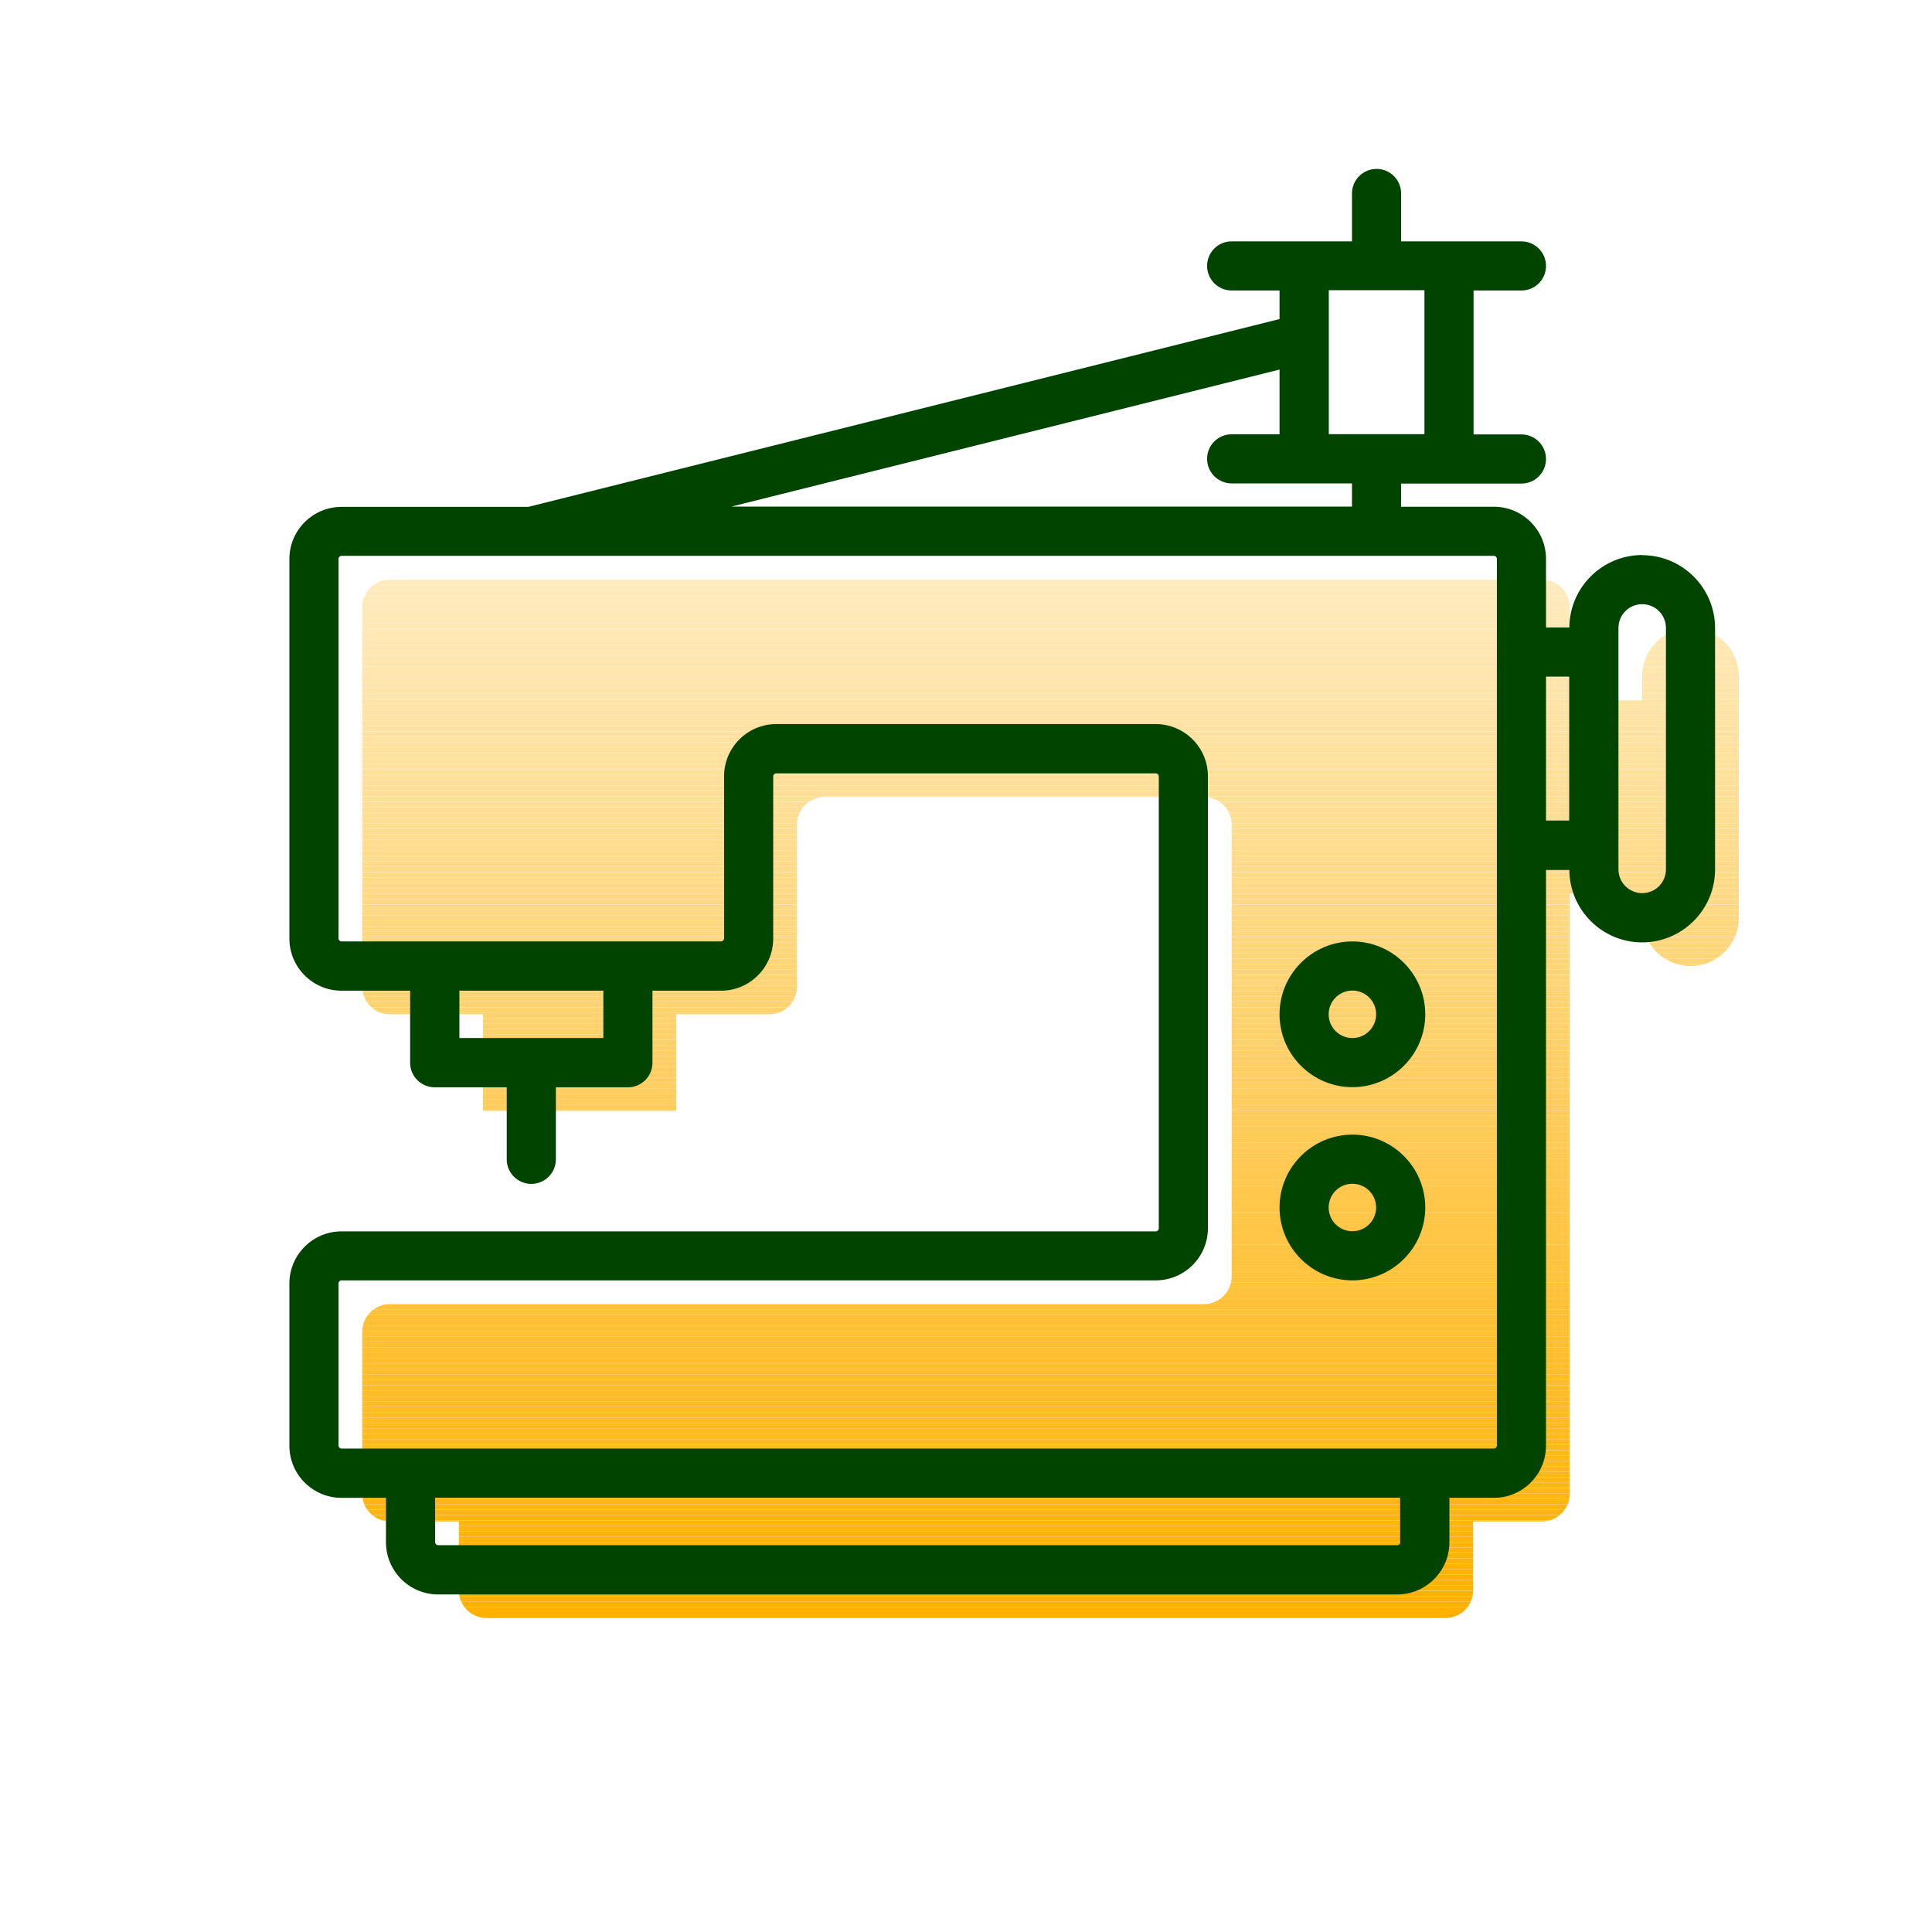 <?xml version="1.0" encoding="UTF-8"?><svg xmlns="http://www.w3.org/2000/svg" xmlns:xlink="http://www.w3.org/1999/xlink" viewBox="0 0 140 140"><defs><style>.cls-1{fill:#ffb612;}.cls-2{fill:#ffdd93;}.cls-3{fill:#ffc648;}.cls-4{fill:#ffdc8f;}.cls-5{fill:#ffba20;}.cls-6{fill:#ffb510;}.cls-7{fill:#ffbb24;}.cls-8{fill:#ffcb57;}.cls-9{fill:#ffba21;}.cls-10{fill:#ffbc28;}.cls-11{fill:#ffe9b9;}.cls-12{fill:#ffc951;}.cls-13{fill:#ffdf97;}.cls-14{fill:#ffc646;}.cls-15{fill:#ffe3a6;}.cls-16{fill:#ffe09c;}.cls-17{fill:#ffe4a8;}.cls-18{fill:#ffcf64;}.cls-19{fill:#ffeabb;}.cls-20{fill:#ffcc5a;}.cls-21{fill:#ffe19f;}.cls-22{fill:#ffc136;}.cls-23{fill:#ffd883;}.cls-24{fill:#ffb206;}.cls-25{fill:#ffb91e;}.cls-26{fill:#ffc441;}.cls-27{fill:#ffcd5c;}.cls-28{fill:#ffe8b6;}.cls-29{fill:#ffc440;}.cls-30{fill:#ffbc26;}.cls-31{fill:#ffb715;}.cls-32{fill:#ffd26d;}.cls-33{fill:#ffde94;}.cls-34{fill:#ffe09a;}.cls-35{fill:#ffc33e;}.cls-36{fill:#ffce63;}.cls-37{fill:#ffc94f;}.cls-38{fill:#ffb309;}.cls-39{fill:#fff;}.cls-40{fill:#ffcf66;}.cls-41{fill:#ffe09b;}.cls-42{fill:#ffb717;}.cls-43{fill:#ffe6b0;}.cls-44{fill:#ffebbe;}.cls-45{fill:#ffd16a;}.cls-46{fill:#ffc952;}.cls-47{fill:#ffdc8e;}.cls-48{fill:#ffc23b;}.cls-49{fill:#ffb511;}.cls-50{fill:#ffd77d;}.cls-51{fill:#ffe8b4;}.cls-52{fill:#ffd270;}.cls-53{fill:#ffc138;}.cls-54{fill:#ffb81a;}.cls-55{fill:#ffc034;}.cls-56{fill:none;}.cls-57{fill:#ffe4a9;}.cls-58{fill:#ffdd91;}.cls-59{fill:#ffd476;}.cls-60{fill:#ffe9b8;}.cls-61{fill:#ffbe2e;}.cls-62{fill:#ffdf98;}.cls-63{fill:#ffc84d;}.cls-64{fill:#ffb718;}.cls-65{fill:#ffbf31;}.cls-66{fill:#ffc137;}.cls-67{fill:#ffd77f;}.cls-68{fill:#ffc43f;}.cls-69{fill:#ffe6af;}.cls-70{fill:#ffc74a;}.cls-71{fill:#ffc543;}.cls-72{fill:#ffd26e;}.cls-73{fill:#ffe4a7;}.cls-74{fill:#ffd67a;}.cls-75{fill:#ffc239;}.cls-76{fill:#ffc749;}.cls-77{fill:#ffc544;}.cls-78{fill:#ffe5ab;}.cls-79{fill:#ffc035;}.cls-80{fill:#ffb40c;}.cls-81{fill:#ffd579;}.cls-82{fill:#ffd474;}.cls-83{fill:#ffe2a3;}.cls-84{fill:#ffb50f;}.cls-85{fill:#ffe7b1;}.cls-86{fill:#ffb207;}.cls-87{fill:#ffdb8a;}.cls-88{fill:#ffbc27;}.cls-89{fill:#ffd780;}.cls-90{fill:#ffc33d;}.cls-91{fill:#ffe19e;}.cls-92{fill:#ffebbf;}.cls-93{fill:#ffbe2c;}.cls-94{fill:#ffcb58;}.cls-95{fill:#ffe7b2;}.cls-96{fill:#ffe5ac;}.cls-97{fill:#ffd068;}.cls-98{fill:#ffda89;}.cls-99{fill:#ffdb8d;}.cls-100{fill:#ffeabc;}.cls-101{fill:#ffca55;}.cls-102{fill:#ffe09d;}.cls-103{fill:#ffcc5b;}.cls-104{fill:#ffbf30;}.cls-105{fill:#ffbf2f;}.cls-106{fill:#ffc950;}.cls-107{fill:#ffbe2d;}.cls-108{fill:#ffd373;}.cls-109{fill:#ffce60;}.cls-110{fill:#ffc23a;}.cls-111{fill:#ffe3a5;}.cls-112{fill:#ffe8b5;}.cls-113{fill:#ffc84e;}.cls-114{fill:#ffb40e;}.cls-115{fill:#fb2;}.cls-116{fill:#ffdb8c;}.cls-117{fill:#ffbd2a;}.cls-118{fill:#ffd578;}.cls-119{fill:#ffeabd;}.cls-120{fill:#ffd067;}.cls-121{fill:#ffdf99;}.cls-122{fill:#ffd26f;}.cls-123{fill:#ffb205;}.cls-124{fill:#ffd069;}.cls-125{fill:#ffc032;}.cls-126{fill:#ffd475;}.cls-127{fill:#ffb208;}.cls-128{fill:#ffb819;}.cls-129{fill:#ffb91d;}.cls-130{fill:#ffd881;}.cls-131{fill:#ffd16b;}.cls-132{fill:#ffc647;}.cls-133{fill:#ffb000;}.cls-134{fill:#ffca53;}.cls-135{fill:#ffd985;}.cls-136{fill:#ffb716;}.cls-137{fill:#ffd67b;}.cls-138{fill:#ffd371;}.cls-139{fill:#ffc74b;}.cls-140{fill:#ffc33c;}.cls-141{fill:#ffda88;}.cls-142{fill:#040;}.cls-143{fill:#ffd577;}.cls-144{fill:#ffe5ad;}.cls-145{fill:#ffcf65;}.cls-146{fill:#ffda87;}.cls-147{fill:#ffb30b;}.cls-148{fill:#ffcd5e;}.cls-149{fill:#ffb001;}.cls-150{fill:#ffbd29;}.cls-151{fill:#ffb30a;}.cls-152{fill:#ffc442;}.cls-153{fill:#ffb91c;}.cls-154{fill:#ffd372;}.cls-155{fill:#ffd77e;}.cls-156{fill:#ffe6ae;}.cls-157{fill:#ffb81b;}.cls-158{fill:#ffce62;}.cls-159{fill:#ffb104;}.cls-160{fill:#ffdb8b;}.cls-161{fill:#ffbd2b;}.cls-162{fill:#ffd984;}.cls-163{fill:#ffc033;}.cls-164{fill:#ffc545;}.cls-165{fill:#ffb613;}.cls-166{fill:#ffe3a4;}.cls-167{fill:#ffd986;}.cls-168{fill:#ffb40d;}.cls-169{fill:#ffdd92;}.cls-170{fill:#ffce61;}.cls-171{fill:#ffe2a2;}.cls-172{fill:#ffde95;}.cls-173{fill:#ffcb56;}.cls-174{fill:#ffe7b3;}.cls-175{fill:#ffbb23;}.cls-176{fill:#ffd882;}.cls-177{fill:#ffdc90;}.cls-178{fill:#ffc84c;}.cls-179{fill:#ffe2a1;}.cls-180{fill:#ffde96;}.cls-181{clip-path:url(#clippath);}.cls-182{fill:#ffb102;}.cls-183{fill:#ffbb25;}.cls-184{fill:#ffcc59;}.cls-185{fill:#ffe9ba;}.cls-186{fill:#ffe1a0;}.cls-187{fill:#ffb103;}.cls-188{fill:#ffd67c;}.cls-189{fill:#ffe9b7;}.cls-190{fill:#ffba1f;}.cls-191{fill:#ffb614;}.cls-192{fill:#ffe4aa;}.cls-193{fill:#ffca54;}.cls-194{fill:#ffd16c;}.cls-195{fill:#ffcd5d;}</style><clipPath id="clippath"><path class="cls-56" d="M122.5,45.5c-1.93,0-3.5,1.57-3.5,3.5v1.75h-5.25v-6.75c0-1.1-.9-2-2-2H28.25c-1.1,0-2,.9-2,2v27.5c0,1.1.9,2,2,2h6.75v7h14v-7h6.75c1.1,0,2-.9,2-2v-11.75c0-1.1.9-2,2-2h27.5c1.1,0,2,.9,2,2v32.75c0,1.1-.9,2-2,2H28.25c-1.1,0-2,.9-2,2v11.75c0,1.1.9,2,2,2h5v5c0,1.1.9,2,2,2h69.5c1.1,0,2-.9,2-2v-5h5c1.1,0,2-.9,2-2v-43.5h5.25v1.75c0,1.93,1.57,3.5,3.5,3.5s3.5-1.57,3.5-3.5v-17.5c0-1.93-1.57-3.5-3.5-3.5Z"/></clipPath></defs><g id="bg"><rect class="cls-39" width="140" height="140"/></g><g id="Arbeitsebene"><g class="cls-181"><rect class="cls-133" x="26.25" y="116.45" width="99.75" height=".8"/><rect class="cls-133" x="26.25" y="116.06" width="99.75" height=".39"/><rect class="cls-149" x="26.25" y="115.67" width="99.75" height=".39"/><rect class="cls-182" x="26.25" y="115.28" width="99.75" height=".39"/><rect class="cls-187" x="26.25" y="114.88" width="99.75" height=".39"/><rect class="cls-159" x="26.25" y="114.49" width="99.75" height=".39"/><rect class="cls-123" x="26.25" y="114.1" width="99.75" height=".39"/><rect class="cls-24" x="26.25" y="113.71" width="99.75" height=".39"/><rect class="cls-86" x="26.25" y="113.32" width="99.75" height=".39"/><rect class="cls-127" x="26.25" y="112.93" width="99.75" height=".39"/><rect class="cls-38" x="26.25" y="112.54" width="99.75" height=".39"/><rect class="cls-151" x="26.25" y="112.14" width="99.75" height=".39"/><rect class="cls-147" x="26.25" y="111.75" width="99.75" height=".39"/><rect class="cls-80" x="26.25" y="111.36" width="99.75" height=".39"/><rect class="cls-168" x="26.25" y="110.97" width="99.75" height=".39"/><rect class="cls-114" x="26.25" y="110.58" width="99.75" height=".39"/><rect class="cls-84" x="26.25" y="110.19" width="99.75" height=".39"/><rect class="cls-6" x="26.25" y="109.79" width="99.75" height=".39"/><rect class="cls-49" x="26.25" y="109.4" width="99.75" height=".39"/><rect class="cls-1" x="26.25" y="109.01" width="99.75" height=".39"/><rect class="cls-165" x="26.25" y="108.62" width="99.75" height=".39"/><rect class="cls-191" x="26.25" y="108.23" width="99.75" height=".39"/><rect class="cls-31" x="26.25" y="107.84" width="99.75" height=".39"/><rect class="cls-136" x="26.25" y="107.44" width="99.75" height=".39"/><rect class="cls-42" x="26.25" y="107.05" width="99.75" height=".39"/><rect class="cls-64" x="26.25" y="106.66" width="99.75" height=".39"/><rect class="cls-128" x="26.25" y="106.27" width="99.75" height=".39"/><rect class="cls-54" x="26.25" y="105.88" width="99.75" height=".39"/><rect class="cls-157" x="26.25" y="105.49" width="99.75" height=".39"/><rect class="cls-153" x="26.25" y="105.1" width="99.75" height=".39"/><rect class="cls-129" x="26.25" y="104.7" width="99.75" height=".39"/><rect class="cls-25" x="26.25" y="104.31" width="99.75" height=".39"/><rect class="cls-190" x="26.25" y="103.92" width="99.75" height=".39"/><rect class="cls-5" x="26.25" y="103.53" width="99.75" height=".39"/><rect class="cls-9" x="26.25" y="103.14" width="99.75" height=".39"/><rect class="cls-115" x="26.25" y="102.75" width="99.75" height=".39"/><rect class="cls-175" x="26.25" y="102.35" width="99.75" height=".39"/><rect class="cls-7" x="26.25" y="101.96" width="99.75" height=".39"/><rect class="cls-183" x="26.25" y="101.57" width="99.75" height=".39"/><rect class="cls-30" x="26.25" y="101.18" width="99.75" height=".39"/><rect class="cls-88" x="26.25" y="100.79" width="99.75" height=".39"/><rect class="cls-10" x="26.25" y="100.4" width="99.75" height=".39"/><rect class="cls-150" x="26.25" y="100" width="99.75" height=".39"/><rect class="cls-117" x="26.25" y="99.61" width="99.75" height=".39"/><rect class="cls-161" x="26.25" y="99.22" width="99.75" height=".39"/><rect class="cls-93" x="26.25" y="98.83" width="99.75" height=".39"/><rect class="cls-107" x="26.25" y="98.44" width="99.75" height=".39"/><rect class="cls-61" x="26.25" y="98.05" width="99.75" height=".39"/><rect class="cls-105" x="26.25" y="97.66" width="99.75" height=".39"/><rect class="cls-104" x="26.25" y="97.26" width="99.75" height=".39"/><rect class="cls-65" x="26.25" y="96.87" width="99.75" height=".39"/><rect class="cls-125" x="26.25" y="96.48" width="99.75" height=".39"/><rect class="cls-163" x="26.25" y="96.09" width="99.75" height=".39"/><rect class="cls-55" x="26.25" y="95.7" width="99.75" height=".39"/><rect class="cls-79" x="26.25" y="95.31" width="99.75" height=".39"/><rect class="cls-22" x="26.25" y="94.91" width="99.75" height=".39"/><rect class="cls-66" x="26.25" y="94.52" width="99.75" height=".39"/><rect class="cls-53" x="26.25" y="94.13" width="99.75" height=".39"/><rect class="cls-75" x="26.25" y="93.74" width="99.75" height=".39"/><rect class="cls-110" x="26.25" y="93.35" width="99.75" height=".39"/><rect class="cls-48" x="26.25" y="92.96" width="99.75" height=".39"/><rect class="cls-140" x="26.25" y="92.56" width="99.75" height=".39"/><rect class="cls-90" x="26.25" y="92.17" width="99.75" height=".39"/><rect class="cls-35" x="26.25" y="91.78" width="99.75" height=".39"/><rect class="cls-68" x="26.25" y="91.39" width="99.75" height=".39"/><rect class="cls-29" x="26.25" y="91" width="99.75" height=".39"/><rect class="cls-26" x="26.25" y="90.61" width="99.75" height=".39"/><rect class="cls-152" x="26.25" y="90.22" width="99.75" height=".39"/><rect class="cls-71" x="26.25" y="89.82" width="99.75" height=".39"/><rect class="cls-77" x="26.25" y="89.43" width="99.75" height=".39"/><rect class="cls-164" x="26.25" y="89.04" width="99.75" height=".39"/><rect class="cls-14" x="26.25" y="88.65" width="99.75" height=".39"/><rect class="cls-132" x="26.25" y="88.26" width="99.75" height=".39"/><rect class="cls-3" x="26.25" y="87.87" width="99.75" height=".39"/><rect class="cls-76" x="26.25" y="87.47" width="99.75" height=".39"/><rect class="cls-70" x="26.25" y="87.08" width="99.75" height=".39"/><rect class="cls-139" x="26.25" y="86.69" width="99.75" height=".39"/><rect class="cls-178" x="26.25" y="86.3" width="99.75" height=".39"/><rect class="cls-63" x="26.25" y="85.91" width="99.75" height=".39"/><rect class="cls-113" x="26.25" y="85.52" width="99.75" height=".39"/><rect class="cls-37" x="26.25" y="85.12" width="99.75" height=".39"/><rect class="cls-106" x="26.25" y="84.73" width="99.75" height=".39"/><rect class="cls-12" x="26.25" y="84.34" width="99.75" height=".39"/><rect class="cls-46" x="26.25" y="83.95" width="99.75" height=".39"/><rect class="cls-134" x="26.25" y="83.56" width="99.75" height=".39"/><rect class="cls-193" x="26.25" y="83.17" width="99.75" height=".39"/><rect class="cls-101" x="26.25" y="82.78" width="99.75" height=".39"/><rect class="cls-173" x="26.25" y="82.38" width="99.75" height=".39"/><rect class="cls-8" x="26.25" y="81.99" width="99.75" height=".39"/><rect class="cls-94" x="26.25" y="81.6" width="99.75" height=".39"/><rect class="cls-184" x="26.25" y="81.21" width="99.75" height=".39"/><rect class="cls-20" x="26.25" y="80.82" width="99.75" height=".39"/><rect class="cls-103" x="26.25" y="80.43" width="99.75" height=".39"/><rect class="cls-27" x="26.25" y="80.03" width="99.75" height=".39"/><rect class="cls-195" x="26.25" y="79.64" width="99.75" height=".39"/><rect class="cls-148" x="26.25" y="79.25" width="99.75" height=".39"/><rect class="cls-109" x="26.25" y="78.86" width="99.75" height=".39"/><rect class="cls-170" x="26.25" y="78.47" width="99.75" height=".39"/><rect class="cls-158" x="26.25" y="78.08" width="99.75" height=".39"/><rect class="cls-36" x="26.25" y="77.68" width="99.75" height=".39"/><rect class="cls-18" x="26.25" y="77.29" width="99.75" height=".39"/><rect class="cls-145" x="26.25" y="76.9" width="99.75" height=".39"/><rect class="cls-40" x="26.25" y="76.51" width="99.75" height=".39"/><rect class="cls-120" x="26.25" y="76.12" width="99.75" height=".39"/><rect class="cls-97" x="26.25" y="75.73" width="99.75" height=".39"/><rect class="cls-124" x="26.25" y="75.34" width="99.75" height=".39"/><rect class="cls-45" x="26.25" y="74.94" width="99.75" height=".39"/><rect class="cls-131" x="26.25" y="74.55" width="99.75" height=".39"/><rect class="cls-194" x="26.25" y="74.16" width="99.75" height=".39"/><rect class="cls-32" x="26.25" y="73.77" width="99.75" height=".39"/><rect class="cls-72" x="26.25" y="73.38" width="99.75" height=".39"/><rect class="cls-122" x="26.25" y="72.99" width="99.75" height=".39"/><rect class="cls-52" x="26.25" y="72.59" width="99.75" height=".39"/><rect class="cls-138" x="26.25" y="72.2" width="99.75" height=".39"/><rect class="cls-154" x="26.25" y="71.81" width="99.75" height=".39"/><rect class="cls-108" x="26.25" y="71.42" width="99.75" height=".39"/><rect class="cls-82" x="26.25" y="71.03" width="99.75" height=".39"/><rect class="cls-126" x="26.25" y="70.64" width="99.75" height=".39"/><rect class="cls-59" x="26.25" y="70.24" width="99.75" height=".39"/><rect class="cls-143" x="26.25" y="69.85" width="99.75" height=".39"/><rect class="cls-118" x="26.25" y="69.46" width="99.75" height=".39"/><rect class="cls-81" x="26.25" y="69.07" width="99.75" height=".39"/><rect class="cls-74" x="26.25" y="68.68" width="99.75" height=".39"/><rect class="cls-137" x="26.25" y="68.29" width="99.75" height=".39"/><rect class="cls-188" x="26.25" y="67.9" width="99.75" height=".39"/><rect class="cls-50" x="26.25" y="67.5" width="99.75" height=".39"/><rect class="cls-155" x="26.25" y="67.11" width="99.75" height=".39"/><rect class="cls-67" x="26.25" y="66.72" width="99.75" height=".39"/><rect class="cls-89" x="26.25" y="66.33" width="99.75" height=".39"/><rect class="cls-130" x="26.25" y="65.94" width="99.75" height=".39"/><rect class="cls-176" x="26.25" y="65.55" width="99.75" height=".39"/><rect class="cls-23" x="26.25" y="65.15" width="99.75" height=".39"/><rect class="cls-162" x="26.25" y="64.76" width="99.75" height=".39"/><rect class="cls-135" x="26.25" y="64.37" width="99.75" height=".39"/><rect class="cls-167" x="26.25" y="63.98" width="99.75" height=".39"/><rect class="cls-146" x="26.25" y="63.59" width="99.75" height=".39"/><rect class="cls-141" x="26.25" y="63.2" width="99.75" height=".39"/><rect class="cls-98" x="26.25" y="62.8" width="99.75" height=".39"/><rect class="cls-87" x="26.25" y="62.41" width="99.75" height=".39"/><rect class="cls-160" x="26.25" y="62.02" width="99.75" height=".39"/><rect class="cls-116" x="26.25" y="61.63" width="99.75" height=".39"/><rect class="cls-99" x="26.25" y="61.24" width="99.75" height=".39"/><rect class="cls-47" x="26.25" y="60.85" width="99.75" height=".39"/><rect class="cls-4" x="26.25" y="60.46" width="99.75" height=".39"/><rect class="cls-177" x="26.25" y="60.06" width="99.75" height=".39"/><rect class="cls-58" x="26.25" y="59.67" width="99.75" height=".39"/><rect class="cls-169" x="26.25" y="59.28" width="99.75" height=".39"/><rect class="cls-2" x="26.25" y="58.89" width="99.75" height=".39"/><rect class="cls-33" x="26.25" y="58.5" width="99.75" height=".39"/><rect class="cls-172" x="26.25" y="58.11" width="99.75" height=".39"/><rect class="cls-180" x="26.25" y="57.71" width="99.75" height=".39"/><rect class="cls-13" x="26.25" y="57.32" width="99.75" height=".39"/><rect class="cls-62" x="26.25" y="56.93" width="99.75" height=".39"/><rect class="cls-121" x="26.25" y="56.54" width="99.75" height=".39"/><rect class="cls-34" x="26.25" y="56.15" width="99.75" height=".39"/><rect class="cls-41" x="26.25" y="55.76" width="99.75" height=".39"/><rect class="cls-16" x="26.25" y="55.36" width="99.75" height=".39"/><rect class="cls-102" x="26.25" y="54.97" width="99.75" height=".39"/><rect class="cls-91" x="26.25" y="54.58" width="99.75" height=".39"/><rect class="cls-21" x="26.25" y="54.19" width="99.75" height=".39"/><rect class="cls-186" x="26.25" y="53.8" width="99.75" height=".39"/><rect class="cls-179" x="26.25" y="53.41" width="99.75" height=".39"/><rect class="cls-171" x="26.25" y="53.02" width="99.75" height=".39"/><rect class="cls-83" x="26.25" y="52.62" width="99.75" height=".39"/><rect class="cls-166" x="26.25" y="52.23" width="99.75" height=".39"/><rect class="cls-111" x="26.25" y="51.84" width="99.75" height=".39"/><rect class="cls-15" x="26.25" y="51.45" width="99.75" height=".39"/><rect class="cls-73" x="26.25" y="51.06" width="99.75" height=".39"/><rect class="cls-17" x="26.25" y="50.67" width="99.75" height=".39"/><rect class="cls-57" x="26.25" y="50.27" width="99.75" height=".39"/><rect class="cls-192" x="26.25" y="49.88" width="99.75" height=".39"/><rect class="cls-78" x="26.25" y="49.49" width="99.75" height=".39"/><rect class="cls-96" x="26.25" y="49.1" width="99.75" height=".39"/><rect class="cls-144" x="26.25" y="48.71" width="99.75" height=".39"/><rect class="cls-156" x="26.25" y="48.32" width="99.75" height=".39"/><rect class="cls-69" x="26.25" y="47.92" width="99.75" height=".39"/><rect class="cls-43" x="26.25" y="47.53" width="99.75" height=".39"/><rect class="cls-85" x="26.25" y="47.14" width="99.75" height=".39"/><rect class="cls-95" x="26.25" y="46.75" width="99.75" height=".39"/><rect class="cls-174" x="26.25" y="46.36" width="99.75" height=".39"/><rect class="cls-51" x="26.25" y="45.97" width="99.75" height=".39"/><rect class="cls-112" x="26.25" y="45.58" width="99.75" height=".39"/><rect class="cls-28" x="26.25" y="45.18" width="99.75" height=".39"/><rect class="cls-189" x="26.25" y="44.79" width="99.75" height=".39"/><rect class="cls-60" x="26.25" y="44.4" width="99.75" height=".39"/><rect class="cls-11" x="26.25" y="44.01" width="99.75" height=".39"/><rect class="cls-185" x="26.25" y="43.62" width="99.75" height=".39"/><rect class="cls-19" x="26.25" y="43.23" width="99.75" height=".39"/><rect class="cls-100" x="26.25" y="42.83" width="99.75" height=".39"/><rect class="cls-119" x="26.25" y="42.44" width="99.75" height=".39"/><rect class="cls-44" x="26.25" y="42.05" width="99.75" height=".39"/><rect class="cls-92" x="26.25" y="42" width="99.75" height=".05"/></g><path class="cls-142" d="M119,40.22c-2.9,0-5.26,2.35-5.28,5.25h-1.69v-4.97c0-2.09-1.7-3.78-3.78-3.78h-6.72v-1.68h8.72c.99,0,1.78-.8,1.78-1.78s-.8-1.78-1.78-1.78h-3.47v-10.43h3.47c.99,0,1.78-.8,1.78-1.78s-.8-1.78-1.78-1.78h-8.72v-3.47c0-.99-.8-1.78-1.78-1.78s-1.78.8-1.78,1.78v3.47h-8.72c-.99,0-1.78.8-1.78,1.78s.8,1.78,1.78,1.78h3.47v2.07l-54.44,13.61h-13.53c-2.09,0-3.78,1.7-3.78,3.78v27.5c0,2.09,1.7,3.78,3.78,3.78h4.97v5.22c0,.99.8,1.78,1.78,1.78h5.22v5.22c0,.99.8,1.78,1.78,1.78s1.78-.8,1.78-1.78v-5.22h5.22c.99,0,1.78-.8,1.78-1.78v-5.22h4.97c2.09,0,3.78-1.7,3.78-3.78v-11.75c0-.12.1-.22.22-.22h27.5c.12,0,.22.1.22.22v32.75c0,.12-.1.22-.22.22H24.75c-2.09,0-3.78,1.7-3.78,3.78v11.75c0,2.09,1.7,3.78,3.78,3.78h3.22v3.22c0,2.09,1.7,3.78,3.78,3.78h69.5c2.09,0,3.78-1.7,3.78-3.78v-3.22h3.22c2.09,0,3.78-1.7,3.78-3.78v-41.72h1.69c.02,2.9,2.38,5.25,5.28,5.25s5.28-2.37,5.28-5.28v-17.5c0-2.91-2.37-5.28-5.28-5.28ZM103.22,21.03v10.43h-6.93v-10.43h6.93ZM92.72,26.79v4.68h-3.47c-.99,0-1.78.8-1.78,1.78s.8,1.78,1.78,1.78h8.72v1.68h-44.97l39.72-9.93ZM43.72,75.22h-10.43v-3.43h10.43v3.43ZM101.47,111.75c0,.12-.1.22-.22.22H31.75c-.12,0-.22-.1-.22-.22v-3.22h69.93v3.22ZM108.47,104.75c0,.12-.1.22-.22.22H24.75c-.12,0-.22-.1-.22-.22v-11.75c0-.12.1-.22.22-.22h59c2.09,0,3.78-1.7,3.78-3.78v-32.75c0-2.09-1.7-3.78-3.78-3.78h-27.5c-2.09,0-3.78,1.7-3.78,3.78v11.75c0,.12-.1.22-.22.22h-27.5c-.12,0-.22-.1-.22-.22v-27.5c0-.12.1-.22.22-.22h13.75s0,0,0,0,0,0,0,0h69.75c.12,0,.22.1.22.22v64.25ZM112.03,49.03h1.68v10.43h-1.68v-10.43ZM120.72,63c0,.95-.77,1.72-1.72,1.72s-1.72-.77-1.72-1.72v-17.5c0-.95.77-1.72,1.72-1.72s1.72.77,1.72,1.72v17.5Z"/><path class="cls-142" d="M98,82.22c-2.91,0-5.28,2.37-5.28,5.28s2.37,5.28,5.28,5.28,5.28-2.37,5.28-5.28-2.37-5.28-5.28-5.28ZM98,89.22c-.95,0-1.72-.77-1.72-1.72s.77-1.72,1.72-1.72,1.72.77,1.72,1.72-.77,1.72-1.72,1.72Z"/><path class="cls-142" d="M98,68.22c-2.91,0-5.28,2.37-5.28,5.28s2.37,5.28,5.28,5.28,5.28-2.37,5.28-5.28-2.37-5.28-5.28-5.28ZM98,75.22c-.95,0-1.72-.77-1.72-1.72s.77-1.72,1.72-1.72,1.72.77,1.72,1.72-.77,1.72-1.72,1.72Z"/></g></svg>